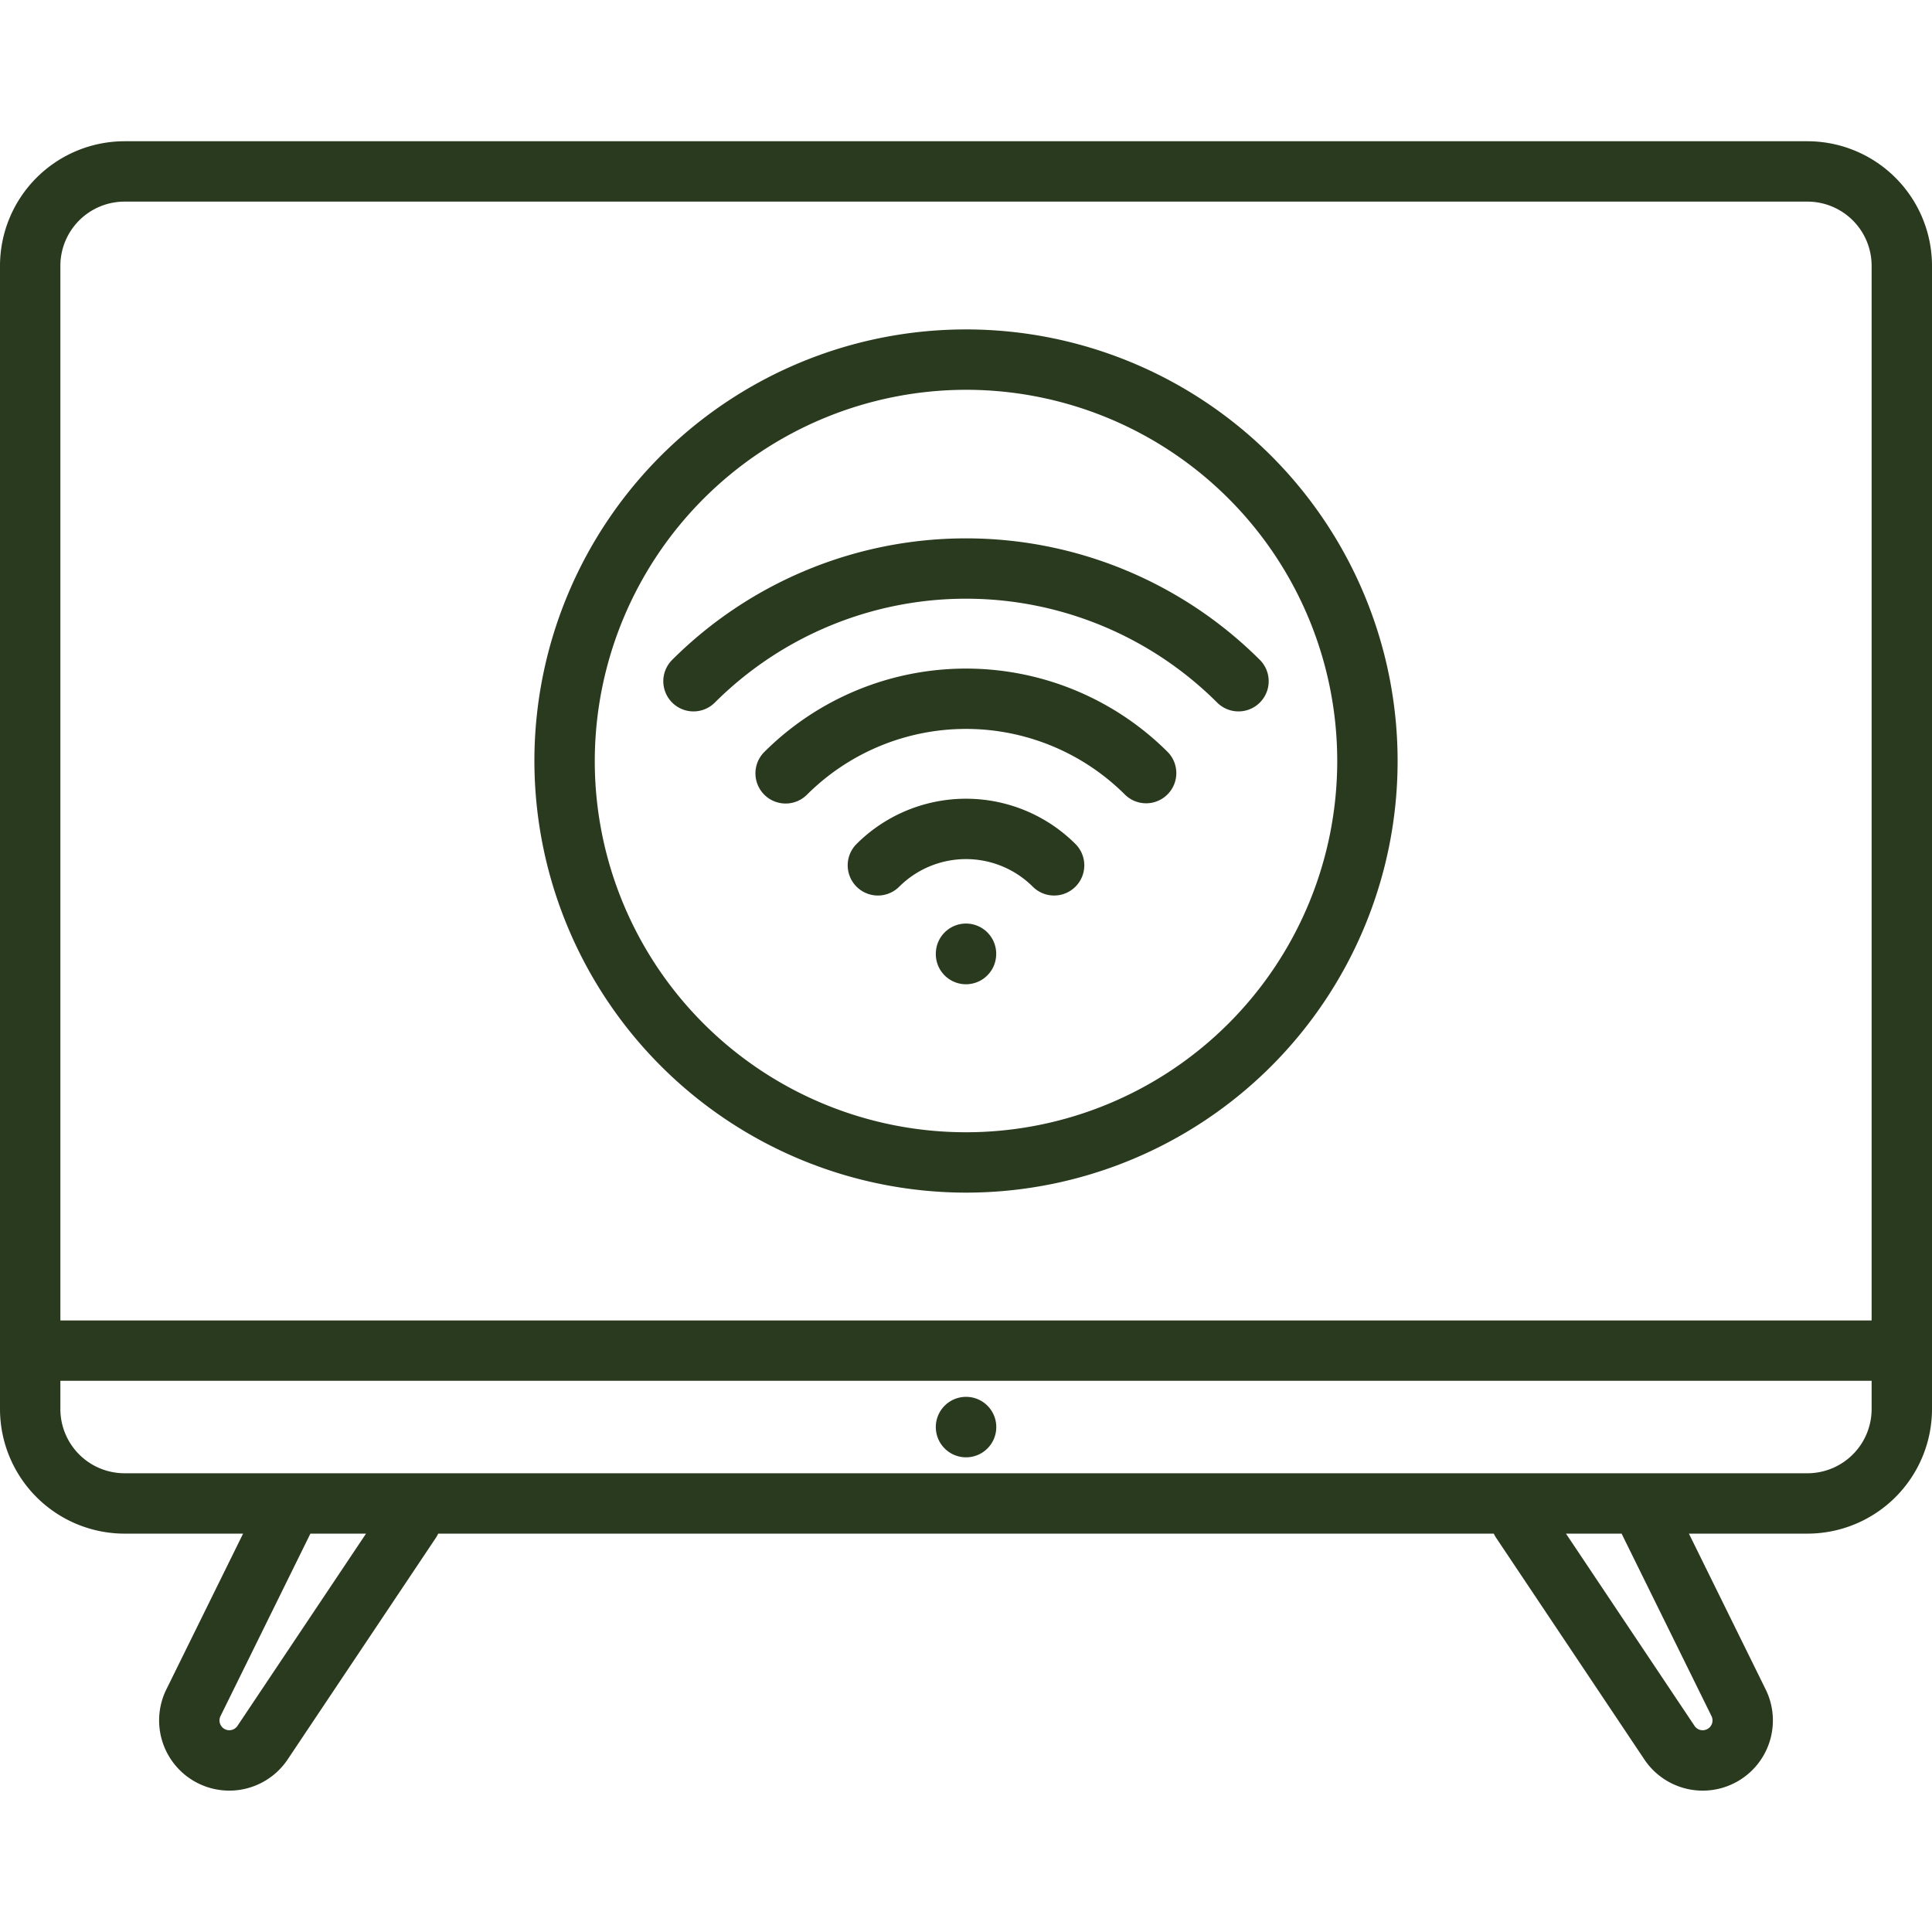 <?xml version="1.0"?>
<svg xmlns="http://www.w3.org/2000/svg" xmlns:xlink="http://www.w3.org/1999/xlink" xmlns:svgjs="http://svgjs.com/svgjs" version="1.1" width="80" height="80" x="0" y="0" viewBox="0 0 512 512" style="enable-background:new 0 0 512 512" xml:space="preserve" class=""><g><path xmlns="http://www.w3.org/2000/svg" d="m479 37.43h-446a33.038 33.038 0 0 0 -33 33v303a33.038 33.038 0 0 0 33 33h31.421l-20.355 41.318a18.6 18.6 0 0 0 32.141 18.558l39.346-58.835a8.1 8.1 0 0 0 .579-1.042h279.736a8.1 8.1 0 0 0 .579 1.042l39.346 58.834a18.6 18.6 0 0 0 32.143-18.556l-20.357-41.32h31.421a33.038 33.038 0 0 0 33-33v-303a33.038 33.038 0 0 0 -33-32.999zm-446 16h446a17.019 17.019 0 0 1 17 17v279.5h-480v-279.5a17.019 17.019 0 0 1 17-17zm29.906 403.982a2.6 2.6 0 0 1 -4.487-2.593l23.775-48.26c.021-.043.036-.087.056-.13h14.75zm366.9-50.853 23.776 48.26a2.6 2.6 0 0 1 -4.488 2.592l-34.094-50.982h14.75c.02.043.035.087.056.13zm49.194-16.13h-446a17.019 17.019 0 0 1 -17-17v-7.5h480v7.5a17.019 17.019 0 0 1 -17 17zm-214.975-12.25a8.013 8.013 0 1 1 -8.05-8h.05a8 8 0 0 1 8 8zm-74.583-191.991a8 8 0 1 1 -11.314-11.314 110.254 110.254 0 0 1 155.744 0 8 8 0 0 1 -11.314 11.314 94.232 94.232 0 0 0 -133.116 0zm120.015 13.1a8 8 0 0 1 -11.314 11.312 59.666 59.666 0 0 0 -84.286 0 8 8 0 1 1 -11.314-11.314 75.686 75.686 0 0 1 106.914.003zm-24.415 24.412a8 8 0 0 1 -11.314 11.313 25.072 25.072 0 0 0 -35.456 0 8 8 0 0 1 -11.314-11.313 41.071 41.071 0 0 1 58.084 0zm-21.048 29.452a8.012 8.012 0 0 1 -7.989 7.686c-.109 0-.22 0-.331-.007a7.989 7.989 0 0 1 -7.667-8.308v-.023a8 8 0 1 1 15.986.653zm-7.994 62.907a114.38 114.38 0 1 0 -114.38-114.38 114.51 114.51 0 0 0 114.38 114.38zm0-212.76a98.38 98.38 0 1 1 -98.38 98.38 98.491 98.491 0 0 1 98.38-98.379z" fill="#2a3a1e" data-original="#000000" class=""/></g></svg>

